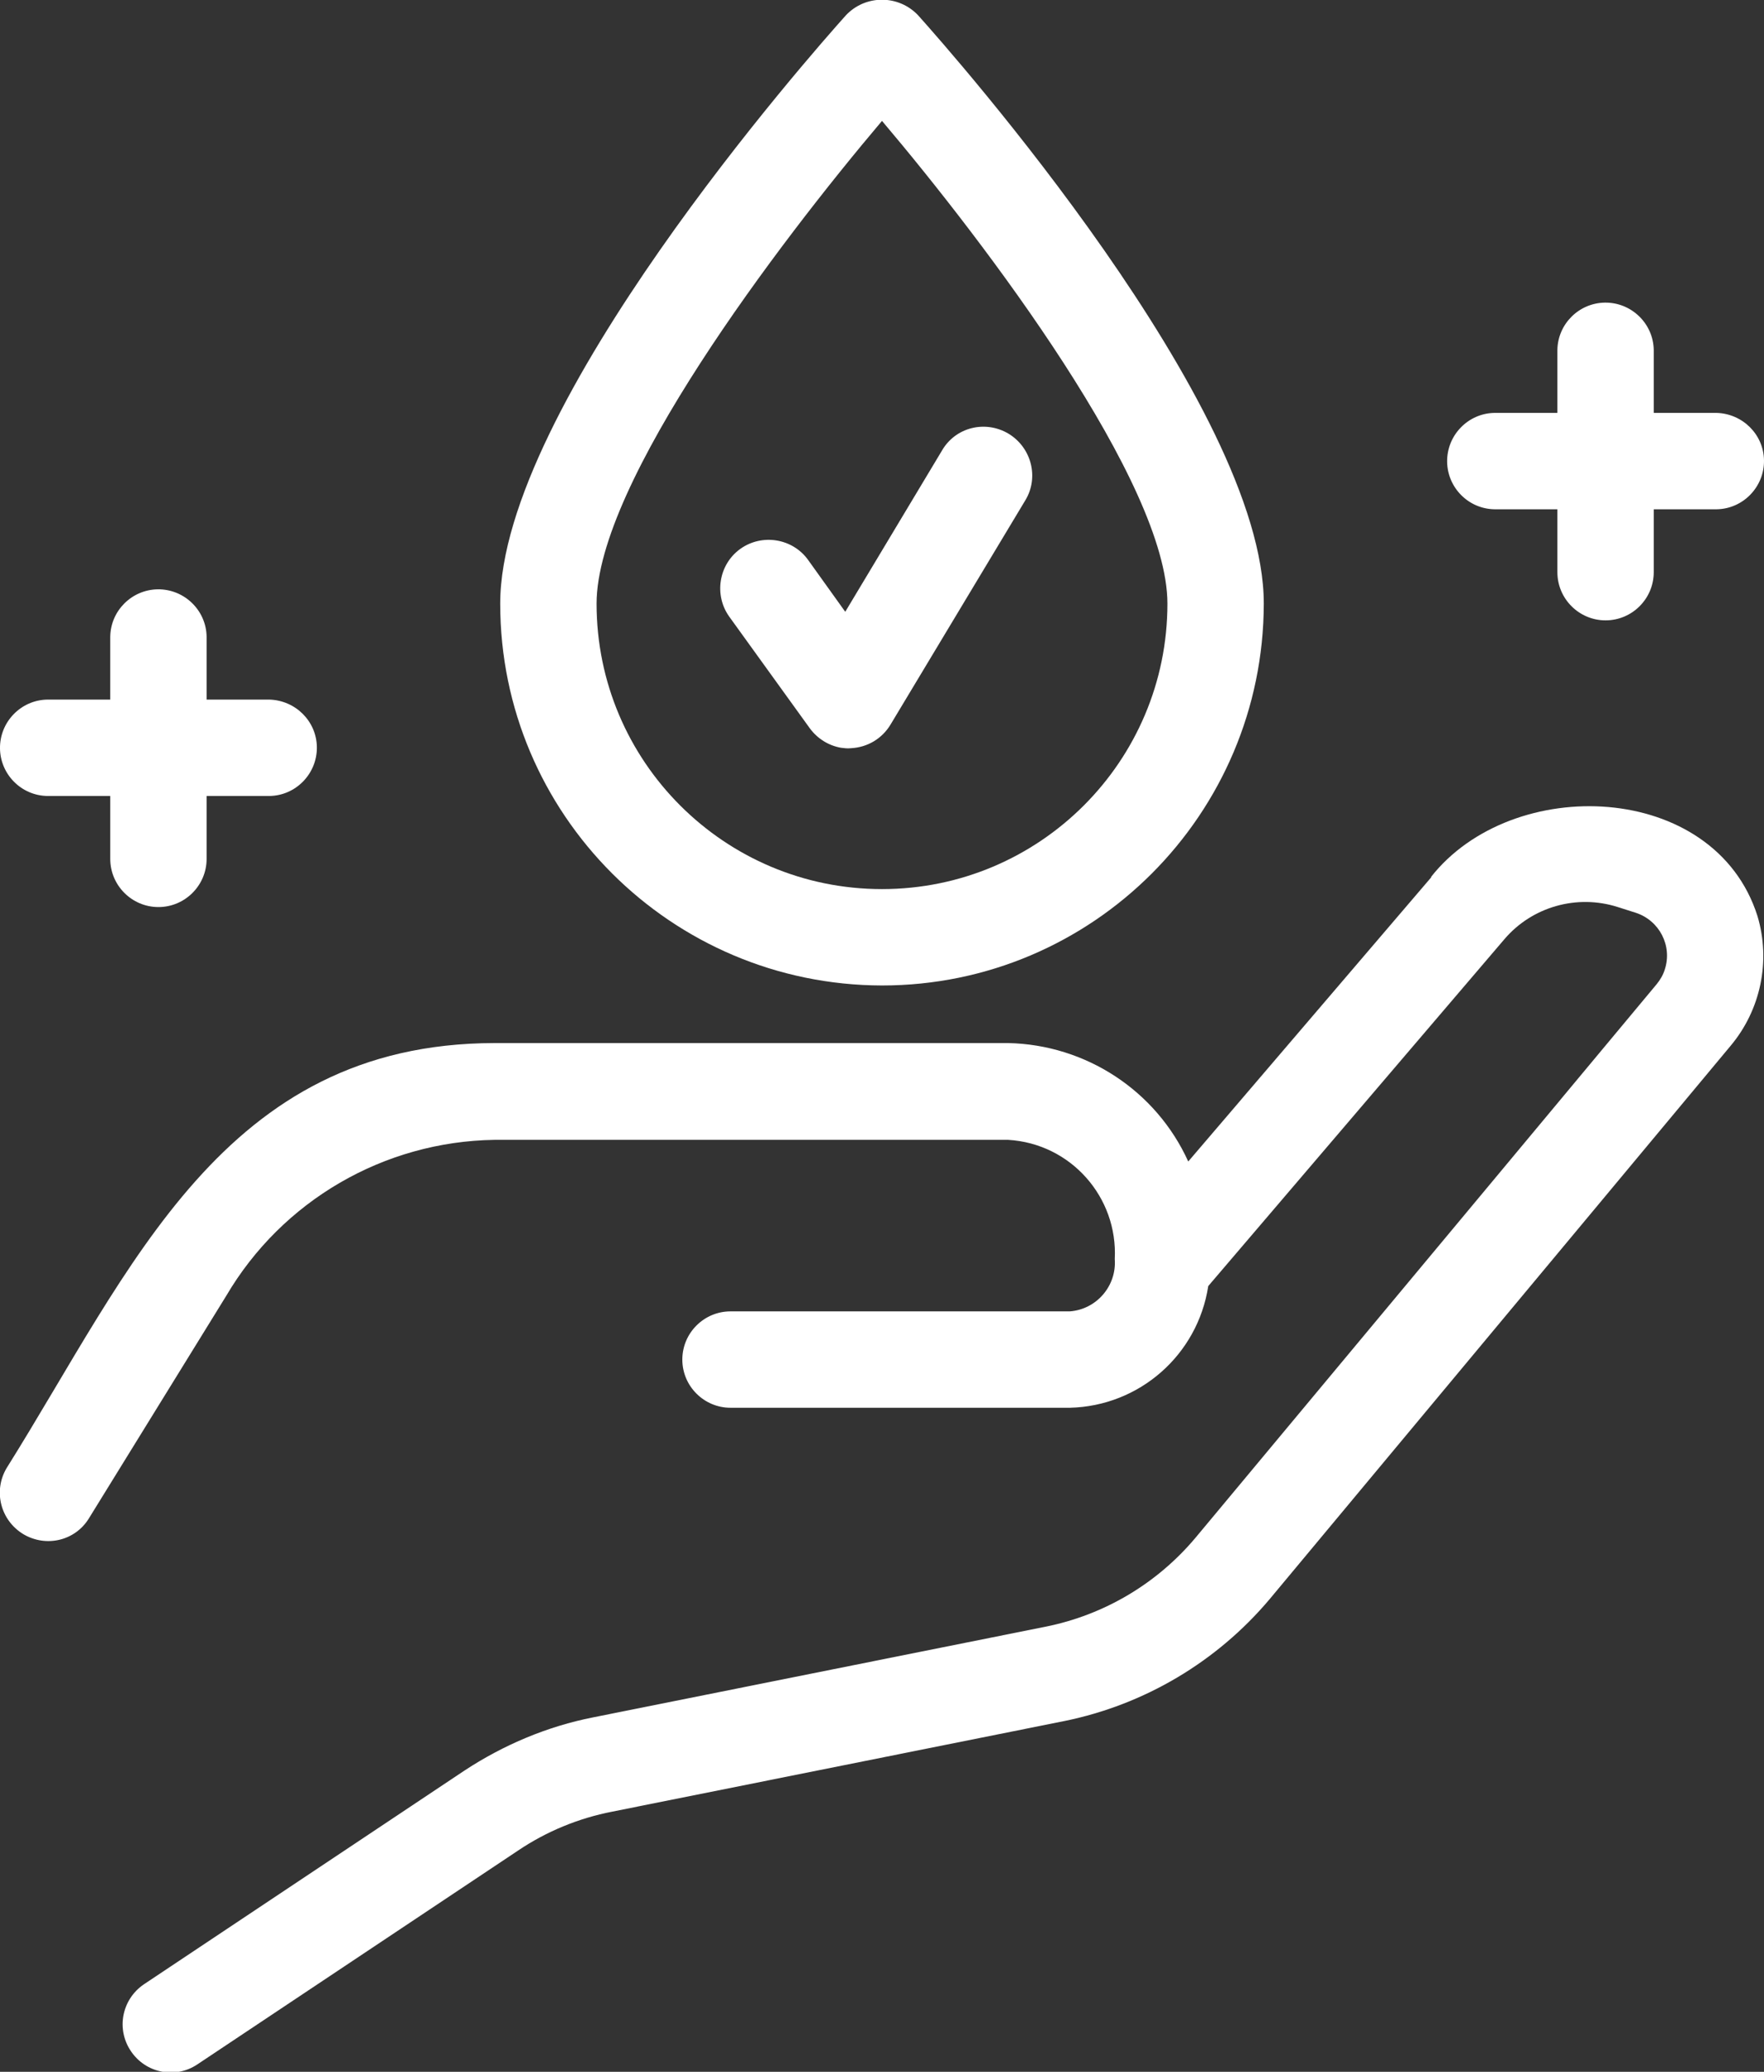 <?xml version="1.0" encoding="UTF-8"?>
<svg id="Layer_2" data-name="Layer 2" xmlns="http://www.w3.org/2000/svg" viewBox="0 0 43.2 50.73">
  <rect x="0" y="0" width="43.2" height="50.73" fill="#333333" stroke="none"/>
  <defs>
    <style>
      .cls-1 {
        fill: #fff;
      }
    </style>
  </defs>
  <g id="Layer_1-2" data-name="Layer 1">
    <g>
      <g>
        <path class="cls-1" d="M35.06,21.47l-5.96,6.97c-.79-1.74-2.51-2.86-4.41-2.9h-12.58c-6.65.01-8.89,5.53-11.95,10.41-.33.56-.15,1.28.42,1.62.55.32,1.25.16,1.59-.38l3.37-5.46c1.37-2.33,3.86-3.78,6.57-3.82h12.58c1.53.09,2.69,1.4,2.61,2.92.05.65-.44,1.23-1.1,1.28h-8.31c-.65,0-1.18.53-1.18,1.18,0,.65.53,1.18,1.18,1.18h8.31c1.7-.04,3.13-1.29,3.39-2.98l7.25-8.49c.68-.8,1.78-1.11,2.78-.79l.44.14c.58.19.9.81.71,1.39-.04.13-.11.25-.2.36l-11.29,13.55c-.94,1.12-2.23,1.89-3.67,2.18l-11.08,2.22c-1.12.22-2.19.67-3.15,1.3l-7.86,5.24c-.54.37-.68,1.1-.31,1.64.36.53,1.08.68,1.62.32l7.86-5.24c.7-.47,1.48-.79,2.3-.95l11.08-2.22c1.96-.4,3.73-1.45,5.02-2.98l11.29-13.55c.74-.88.99-2.08.66-3.18-1.05-3.31-6.01-3.49-8-.95h0Z"/>
        <path class="cls-1" d="M21.6,24.13c5.16,0,9.34-4.19,9.35-9.35,0-4.83-7.6-13.44-8.47-14.41-.47-.49-1.24-.5-1.72-.04-.01.01-.02.02-.04.04-.87.97-8.47,9.58-8.47,14.41,0,5.16,4.19,9.34,9.35,9.35ZM21.6,2.96c2.54,3,6.99,8.87,6.99,11.82,0,3.86-3.13,6.99-6.99,6.99s-6.99-3.13-6.99-6.99c0-2.95,4.45-8.82,6.99-11.82h0Z"/>
        <path class="cls-1" d="M36.6,12.47h1.54v1.54c0,.65.53,1.18,1.18,1.18s1.18-.53,1.18-1.18v-1.54h1.54c.65-.01,1.17-.55,1.16-1.2-.01-.63-.52-1.14-1.16-1.16h-1.54v-1.54c-.01-.65-.55-1.17-1.2-1.16-.63.01-1.15.52-1.16,1.16v1.54h-1.54c-.65.01-1.17.55-1.16,1.2.01.63.52,1.15,1.16,1.16h0Z"/>
        <path class="cls-1" d="M1.16,19.49h1.54v1.54c0,.65.53,1.18,1.18,1.18s1.18-.53,1.18-1.18v-1.54h1.54c.65-.01,1.17-.55,1.16-1.2-.01-.63-.52-1.14-1.16-1.16h-1.54v-1.54c-.01-.65-.55-1.17-1.2-1.16-.63.01-1.15.52-1.16,1.16v1.54h-1.54c-.65.01-1.17.55-1.16,1.2.01.63.52,1.15,1.16,1.16h0Z"/>
      </g>
      <path class="cls-1" d="M19.83,17.83c.19.26.47.43.77.48.08.01.16.02.24.01.4-.02.76-.23.97-.58l3.3-5.49c.34-.56.15-1.29-.41-1.63-.57-.34-1.3-.16-1.63.41l-2.37,3.95-.91-1.27c-.38-.53-1.13-.65-1.66-.27s-.65,1.13-.27,1.66l1.97,2.73Z"/>
    </g>
  </g>
</svg>